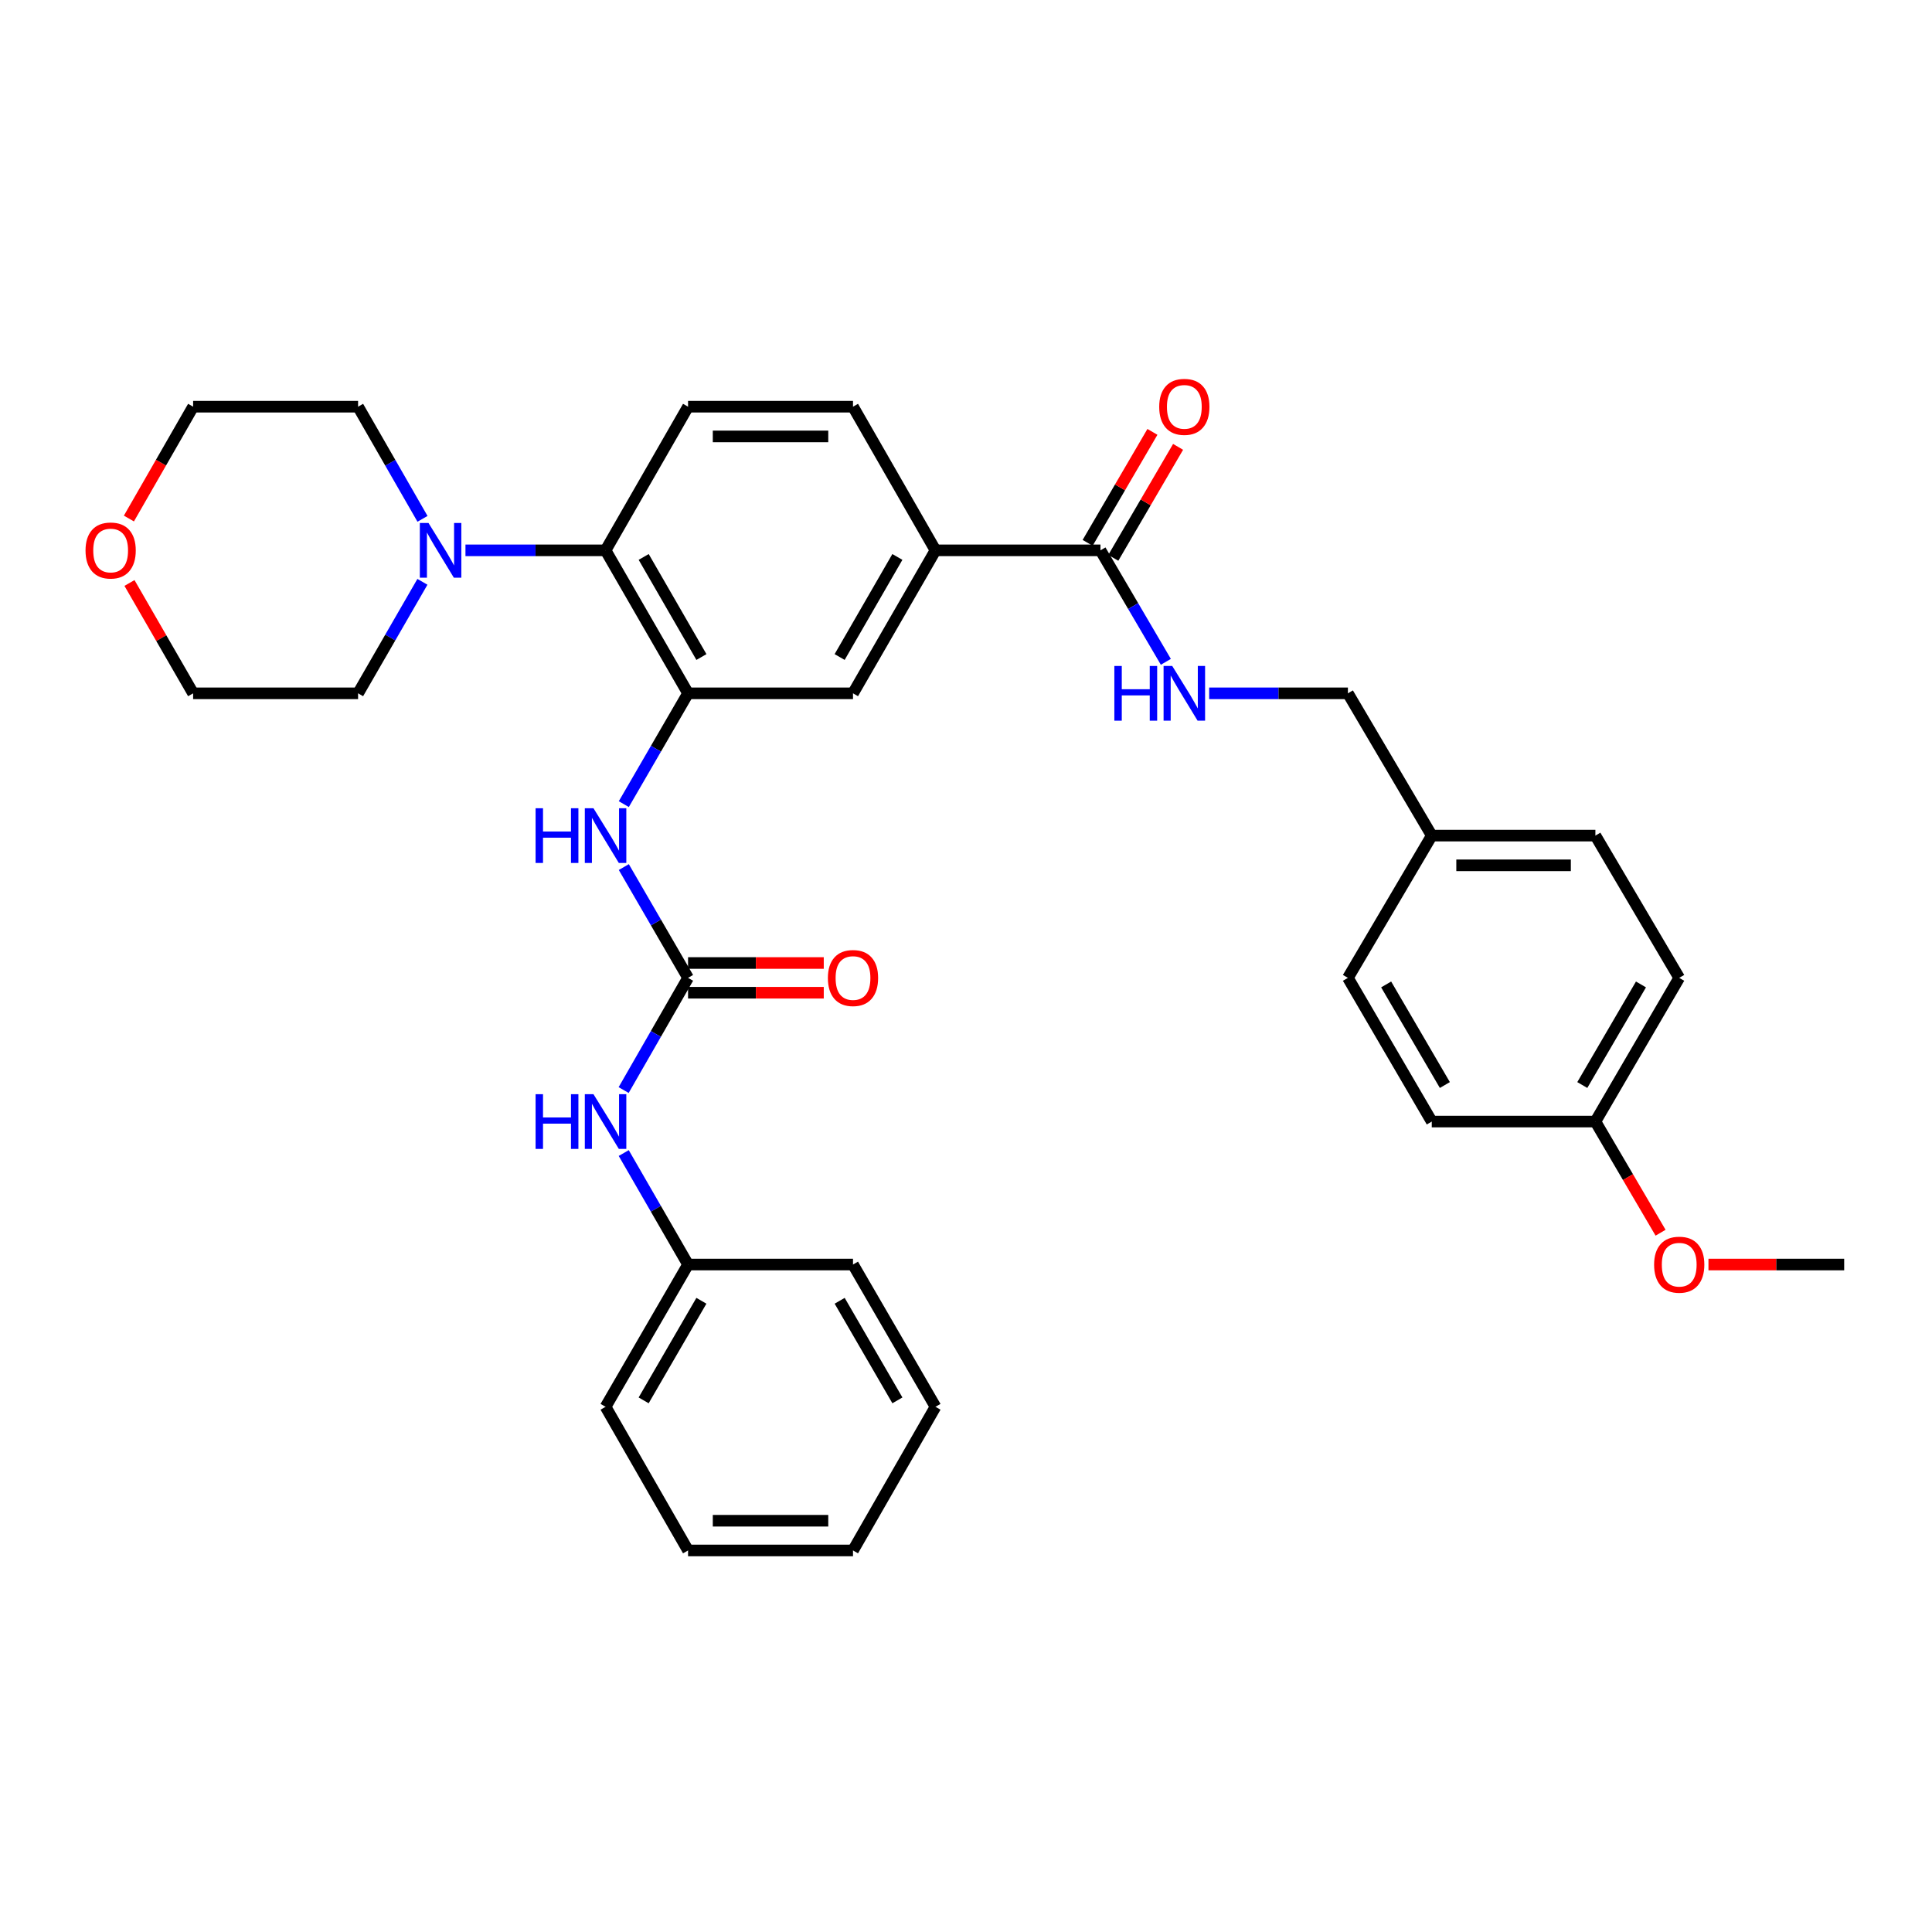 <?xml version='1.0' encoding='iso-8859-1'?>
<svg version='1.1' baseProfile='full'
              xmlns='http://www.w3.org/2000/svg'
                      xmlns:rdkit='http://www.rdkit.org/xml'
                      xmlns:xlink='http://www.w3.org/1999/xlink'
                  xml:space='preserve'
width='1000px' height='1000px' viewBox='0 0 1000 1000'>
<!-- END OF HEADER -->
<rect style='opacity:1.0;fill:#FFFFFF;stroke:none' width='1000' height='1000' x='0' y='0'> </rect>
<path class='bond-1' d='M 356.137,358.865 L 313.441,284.856' style='fill:none;fill-rule:evenodd;stroke:#000000;stroke-width:6px;stroke-linecap:butt;stroke-linejoin:miter;stroke-opacity:1' />
<path class='bond-1' d='M 363.057,340.077 L 333.17,288.27' style='fill:none;fill-rule:evenodd;stroke:#000000;stroke-width:6px;stroke-linecap:butt;stroke-linejoin:miter;stroke-opacity:1' />
<path class='bond-2' d='M 356.137,358.865 L 339.511,387.542' style='fill:none;fill-rule:evenodd;stroke:#000000;stroke-width:6px;stroke-linecap:butt;stroke-linejoin:miter;stroke-opacity:1' />
<path class='bond-2' d='M 339.511,387.542 L 322.884,416.219' style='fill:none;fill-rule:evenodd;stroke:#0000FF;stroke-width:6px;stroke-linecap:butt;stroke-linejoin:miter;stroke-opacity:1' />
<path class='bond-6' d='M 356.137,358.865 L 441.513,358.865' style='fill:none;fill-rule:evenodd;stroke:#000000;stroke-width:6px;stroke-linecap:butt;stroke-linejoin:miter;stroke-opacity:1' />
<path class='bond-0' d='M 356.137,506.141 L 339.511,477.468' style='fill:none;fill-rule:evenodd;stroke:#000000;stroke-width:6px;stroke-linecap:butt;stroke-linejoin:miter;stroke-opacity:1' />
<path class='bond-0' d='M 339.511,477.468 L 322.885,448.795' style='fill:none;fill-rule:evenodd;stroke:#0000FF;stroke-width:6px;stroke-linecap:butt;stroke-linejoin:miter;stroke-opacity:1' />
<path class='bond-8' d='M 356.137,506.141 L 339.469,535.177' style='fill:none;fill-rule:evenodd;stroke:#000000;stroke-width:6px;stroke-linecap:butt;stroke-linejoin:miter;stroke-opacity:1' />
<path class='bond-8' d='M 339.469,535.177 L 322.8,564.213' style='fill:none;fill-rule:evenodd;stroke:#0000FF;stroke-width:6px;stroke-linecap:butt;stroke-linejoin:miter;stroke-opacity:1' />
<path class='bond-10' d='M 356.137,513.832 L 391.258,513.832' style='fill:none;fill-rule:evenodd;stroke:#000000;stroke-width:6px;stroke-linecap:butt;stroke-linejoin:miter;stroke-opacity:1' />
<path class='bond-10' d='M 391.258,513.832 L 426.379,513.832' style='fill:none;fill-rule:evenodd;stroke:#FF0000;stroke-width:6px;stroke-linecap:butt;stroke-linejoin:miter;stroke-opacity:1' />
<path class='bond-10' d='M 356.137,498.449 L 391.258,498.449' style='fill:none;fill-rule:evenodd;stroke:#000000;stroke-width:6px;stroke-linecap:butt;stroke-linejoin:miter;stroke-opacity:1' />
<path class='bond-10' d='M 391.258,498.449 L 426.379,498.449' style='fill:none;fill-rule:evenodd;stroke:#FF0000;stroke-width:6px;stroke-linecap:butt;stroke-linejoin:miter;stroke-opacity:1' />
<path class='bond-3' d='M 313.441,284.856 L 277.182,284.856' style='fill:none;fill-rule:evenodd;stroke:#000000;stroke-width:6px;stroke-linecap:butt;stroke-linejoin:miter;stroke-opacity:1' />
<path class='bond-3' d='M 277.182,284.856 L 240.923,284.856' style='fill:none;fill-rule:evenodd;stroke:#0000FF;stroke-width:6px;stroke-linecap:butt;stroke-linejoin:miter;stroke-opacity:1' />
<path class='bond-9' d='M 313.441,284.856 L 356.137,210.504' style='fill:none;fill-rule:evenodd;stroke:#000000;stroke-width:6px;stroke-linecap:butt;stroke-linejoin:miter;stroke-opacity:1' />
<path class='bond-22' d='M 218.645,301.152 L 201.994,330.009' style='fill:none;fill-rule:evenodd;stroke:#0000FF;stroke-width:6px;stroke-linecap:butt;stroke-linejoin:miter;stroke-opacity:1' />
<path class='bond-22' d='M 201.994,330.009 L 185.343,358.865' style='fill:none;fill-rule:evenodd;stroke:#000000;stroke-width:6px;stroke-linecap:butt;stroke-linejoin:miter;stroke-opacity:1' />
<path class='bond-23' d='M 218.684,268.552 L 202.013,239.528' style='fill:none;fill-rule:evenodd;stroke:#0000FF;stroke-width:6px;stroke-linecap:butt;stroke-linejoin:miter;stroke-opacity:1' />
<path class='bond-23' d='M 202.013,239.528 L 185.343,210.504' style='fill:none;fill-rule:evenodd;stroke:#000000;stroke-width:6px;stroke-linecap:butt;stroke-linejoin:miter;stroke-opacity:1' />
<path class='bond-4' d='M 569.602,284.856 L 484.209,284.856' style='fill:none;fill-rule:evenodd;stroke:#000000;stroke-width:6px;stroke-linecap:butt;stroke-linejoin:miter;stroke-opacity:1' />
<path class='bond-7' d='M 569.602,284.856 L 586.524,313.708' style='fill:none;fill-rule:evenodd;stroke:#000000;stroke-width:6px;stroke-linecap:butt;stroke-linejoin:miter;stroke-opacity:1' />
<path class='bond-7' d='M 586.524,313.708 L 603.445,342.56' style='fill:none;fill-rule:evenodd;stroke:#0000FF;stroke-width:6px;stroke-linecap:butt;stroke-linejoin:miter;stroke-opacity:1' />
<path class='bond-12' d='M 576.245,288.734 L 593.011,260.014' style='fill:none;fill-rule:evenodd;stroke:#000000;stroke-width:6px;stroke-linecap:butt;stroke-linejoin:miter;stroke-opacity:1' />
<path class='bond-12' d='M 593.011,260.014 L 609.777,231.295' style='fill:none;fill-rule:evenodd;stroke:#FF0000;stroke-width:6px;stroke-linecap:butt;stroke-linejoin:miter;stroke-opacity:1' />
<path class='bond-12' d='M 562.96,280.978 L 579.726,252.258' style='fill:none;fill-rule:evenodd;stroke:#000000;stroke-width:6px;stroke-linecap:butt;stroke-linejoin:miter;stroke-opacity:1' />
<path class='bond-12' d='M 579.726,252.258 L 596.492,223.539' style='fill:none;fill-rule:evenodd;stroke:#FF0000;stroke-width:6px;stroke-linecap:butt;stroke-linejoin:miter;stroke-opacity:1' />
<path class='bond-5' d='M 484.209,284.856 L 441.513,358.865' style='fill:none;fill-rule:evenodd;stroke:#000000;stroke-width:6px;stroke-linecap:butt;stroke-linejoin:miter;stroke-opacity:1' />
<path class='bond-5' d='M 464.48,288.27 L 434.593,340.077' style='fill:none;fill-rule:evenodd;stroke:#000000;stroke-width:6px;stroke-linecap:butt;stroke-linejoin:miter;stroke-opacity:1' />
<path class='bond-11' d='M 484.209,284.856 L 441.513,210.504' style='fill:none;fill-rule:evenodd;stroke:#000000;stroke-width:6px;stroke-linecap:butt;stroke-linejoin:miter;stroke-opacity:1' />
<path class='bond-14' d='M 625.865,358.865 L 661.77,358.865' style='fill:none;fill-rule:evenodd;stroke:#0000FF;stroke-width:6px;stroke-linecap:butt;stroke-linejoin:miter;stroke-opacity:1' />
<path class='bond-14' d='M 661.77,358.865 L 697.675,358.865' style='fill:none;fill-rule:evenodd;stroke:#000000;stroke-width:6px;stroke-linecap:butt;stroke-linejoin:miter;stroke-opacity:1' />
<path class='bond-15' d='M 322.843,596.813 L 339.49,625.666' style='fill:none;fill-rule:evenodd;stroke:#0000FF;stroke-width:6px;stroke-linecap:butt;stroke-linejoin:miter;stroke-opacity:1' />
<path class='bond-15' d='M 339.49,625.666 L 356.137,654.518' style='fill:none;fill-rule:evenodd;stroke:#000000;stroke-width:6px;stroke-linecap:butt;stroke-linejoin:miter;stroke-opacity:1' />
<path class='bond-33' d='M 356.137,210.504 L 441.513,210.504' style='fill:none;fill-rule:evenodd;stroke:#000000;stroke-width:6px;stroke-linecap:butt;stroke-linejoin:miter;stroke-opacity:1' />
<path class='bond-33' d='M 368.944,225.887 L 428.707,225.887' style='fill:none;fill-rule:evenodd;stroke:#000000;stroke-width:6px;stroke-linecap:butt;stroke-linejoin:miter;stroke-opacity:1' />
<path class='bond-13' d='M 66.723,268.392 L 83.341,239.448' style='fill:none;fill-rule:evenodd;stroke:#FF0000;stroke-width:6px;stroke-linecap:butt;stroke-linejoin:miter;stroke-opacity:1' />
<path class='bond-13' d='M 83.341,239.448 L 99.959,210.504' style='fill:none;fill-rule:evenodd;stroke:#000000;stroke-width:6px;stroke-linecap:butt;stroke-linejoin:miter;stroke-opacity:1' />
<path class='bond-34' d='M 67.016,301.752 L 83.487,330.308' style='fill:none;fill-rule:evenodd;stroke:#FF0000;stroke-width:6px;stroke-linecap:butt;stroke-linejoin:miter;stroke-opacity:1' />
<path class='bond-34' d='M 83.487,330.308 L 99.959,358.865' style='fill:none;fill-rule:evenodd;stroke:#000000;stroke-width:6px;stroke-linecap:butt;stroke-linejoin:miter;stroke-opacity:1' />
<path class='bond-16' d='M 697.675,358.865 L 741.08,432.507' style='fill:none;fill-rule:evenodd;stroke:#000000;stroke-width:6px;stroke-linecap:butt;stroke-linejoin:miter;stroke-opacity:1' />
<path class='bond-27' d='M 356.137,654.518 L 313.441,728.16' style='fill:none;fill-rule:evenodd;stroke:#000000;stroke-width:6px;stroke-linecap:butt;stroke-linejoin:miter;stroke-opacity:1' />
<path class='bond-27' d='M 363.041,673.28 L 333.153,724.83' style='fill:none;fill-rule:evenodd;stroke:#000000;stroke-width:6px;stroke-linecap:butt;stroke-linejoin:miter;stroke-opacity:1' />
<path class='bond-28' d='M 356.137,654.518 L 441.513,654.518' style='fill:none;fill-rule:evenodd;stroke:#000000;stroke-width:6px;stroke-linecap:butt;stroke-linejoin:miter;stroke-opacity:1' />
<path class='bond-18' d='M 741.08,432.507 L 697.675,506.141' style='fill:none;fill-rule:evenodd;stroke:#000000;stroke-width:6px;stroke-linecap:butt;stroke-linejoin:miter;stroke-opacity:1' />
<path class='bond-19' d='M 741.08,432.507 L 825.772,432.507' style='fill:none;fill-rule:evenodd;stroke:#000000;stroke-width:6px;stroke-linecap:butt;stroke-linejoin:miter;stroke-opacity:1' />
<path class='bond-19' d='M 753.784,447.89 L 813.069,447.89' style='fill:none;fill-rule:evenodd;stroke:#000000;stroke-width:6px;stroke-linecap:butt;stroke-linejoin:miter;stroke-opacity:1' />
<path class='bond-17' d='M 825.772,580.517 L 869.161,506.141' style='fill:none;fill-rule:evenodd;stroke:#000000;stroke-width:6px;stroke-linecap:butt;stroke-linejoin:miter;stroke-opacity:1' />
<path class='bond-17' d='M 818.993,561.61 L 849.365,509.546' style='fill:none;fill-rule:evenodd;stroke:#000000;stroke-width:6px;stroke-linecap:butt;stroke-linejoin:miter;stroke-opacity:1' />
<path class='bond-24' d='M 825.772,580.517 L 842.64,609.286' style='fill:none;fill-rule:evenodd;stroke:#000000;stroke-width:6px;stroke-linecap:butt;stroke-linejoin:miter;stroke-opacity:1' />
<path class='bond-24' d='M 842.64,609.286 L 859.508,638.054' style='fill:none;fill-rule:evenodd;stroke:#FF0000;stroke-width:6px;stroke-linecap:butt;stroke-linejoin:miter;stroke-opacity:1' />
<path class='bond-36' d='M 825.772,580.517 L 741.08,580.517' style='fill:none;fill-rule:evenodd;stroke:#000000;stroke-width:6px;stroke-linecap:butt;stroke-linejoin:miter;stroke-opacity:1' />
<path class='bond-21' d='M 697.675,506.141 L 741.08,580.517' style='fill:none;fill-rule:evenodd;stroke:#000000;stroke-width:6px;stroke-linecap:butt;stroke-linejoin:miter;stroke-opacity:1' />
<path class='bond-21' d='M 717.471,509.543 L 747.856,561.607' style='fill:none;fill-rule:evenodd;stroke:#000000;stroke-width:6px;stroke-linecap:butt;stroke-linejoin:miter;stroke-opacity:1' />
<path class='bond-20' d='M 825.772,432.507 L 869.161,506.141' style='fill:none;fill-rule:evenodd;stroke:#000000;stroke-width:6px;stroke-linecap:butt;stroke-linejoin:miter;stroke-opacity:1' />
<path class='bond-25' d='M 185.343,358.865 L 99.959,358.865' style='fill:none;fill-rule:evenodd;stroke:#000000;stroke-width:6px;stroke-linecap:butt;stroke-linejoin:miter;stroke-opacity:1' />
<path class='bond-26' d='M 185.343,210.504 L 99.959,210.504' style='fill:none;fill-rule:evenodd;stroke:#000000;stroke-width:6px;stroke-linecap:butt;stroke-linejoin:miter;stroke-opacity:1' />
<path class='bond-29' d='M 884.296,654.518 L 919.421,654.518' style='fill:none;fill-rule:evenodd;stroke:#FF0000;stroke-width:6px;stroke-linecap:butt;stroke-linejoin:miter;stroke-opacity:1' />
<path class='bond-29' d='M 919.421,654.518 L 954.545,654.518' style='fill:none;fill-rule:evenodd;stroke:#000000;stroke-width:6px;stroke-linecap:butt;stroke-linejoin:miter;stroke-opacity:1' />
<path class='bond-30' d='M 313.441,728.16 L 356.137,802.512' style='fill:none;fill-rule:evenodd;stroke:#000000;stroke-width:6px;stroke-linecap:butt;stroke-linejoin:miter;stroke-opacity:1' />
<path class='bond-31' d='M 441.513,654.518 L 484.209,728.16' style='fill:none;fill-rule:evenodd;stroke:#000000;stroke-width:6px;stroke-linecap:butt;stroke-linejoin:miter;stroke-opacity:1' />
<path class='bond-31' d='M 434.609,673.28 L 464.497,724.83' style='fill:none;fill-rule:evenodd;stroke:#000000;stroke-width:6px;stroke-linecap:butt;stroke-linejoin:miter;stroke-opacity:1' />
<path class='bond-35' d='M 356.137,802.512 L 441.513,802.512' style='fill:none;fill-rule:evenodd;stroke:#000000;stroke-width:6px;stroke-linecap:butt;stroke-linejoin:miter;stroke-opacity:1' />
<path class='bond-35' d='M 368.944,787.129 L 428.707,787.129' style='fill:none;fill-rule:evenodd;stroke:#000000;stroke-width:6px;stroke-linecap:butt;stroke-linejoin:miter;stroke-opacity:1' />
<path class='bond-32' d='M 484.209,728.16 L 441.513,802.512' style='fill:none;fill-rule:evenodd;stroke:#000000;stroke-width:6px;stroke-linecap:butt;stroke-linejoin:miter;stroke-opacity:1' />
<path  class='atom-3' d='M 277.221 418.347
L 281.061 418.347
L 281.061 430.387
L 295.541 430.387
L 295.541 418.347
L 299.381 418.347
L 299.381 446.667
L 295.541 446.667
L 295.541 433.587
L 281.061 433.587
L 281.061 446.667
L 277.221 446.667
L 277.221 418.347
' fill='#0000FF'/>
<path  class='atom-3' d='M 307.181 418.347
L 316.461 433.347
Q 317.381 434.827, 318.861 437.507
Q 320.341 440.187, 320.421 440.347
L 320.421 418.347
L 324.181 418.347
L 324.181 446.667
L 320.301 446.667
L 310.341 430.267
Q 309.181 428.347, 307.941 426.147
Q 306.741 423.947, 306.381 423.267
L 306.381 446.667
L 302.701 446.667
L 302.701 418.347
L 307.181 418.347
' fill='#0000FF'/>
<path  class='atom-4' d='M 221.788 270.696
L 231.068 285.696
Q 231.988 287.176, 233.468 289.856
Q 234.948 292.536, 235.028 292.696
L 235.028 270.696
L 238.788 270.696
L 238.788 299.016
L 234.908 299.016
L 224.948 282.616
Q 223.788 280.696, 222.548 278.496
Q 221.348 276.296, 220.988 275.616
L 220.988 299.016
L 217.308 299.016
L 217.308 270.696
L 221.788 270.696
' fill='#0000FF'/>
<path  class='atom-8' d='M 576.788 344.705
L 580.628 344.705
L 580.628 356.745
L 595.108 356.745
L 595.108 344.705
L 598.948 344.705
L 598.948 373.025
L 595.108 373.025
L 595.108 359.945
L 580.628 359.945
L 580.628 373.025
L 576.788 373.025
L 576.788 344.705
' fill='#0000FF'/>
<path  class='atom-8' d='M 606.748 344.705
L 616.028 359.705
Q 616.948 361.185, 618.428 363.865
Q 619.908 366.545, 619.988 366.705
L 619.988 344.705
L 623.748 344.705
L 623.748 373.025
L 619.868 373.025
L 609.908 356.625
Q 608.748 354.705, 607.508 352.505
Q 606.308 350.305, 605.948 349.625
L 605.948 373.025
L 602.268 373.025
L 602.268 344.705
L 606.748 344.705
' fill='#0000FF'/>
<path  class='atom-9' d='M 277.221 566.357
L 281.061 566.357
L 281.061 578.397
L 295.541 578.397
L 295.541 566.357
L 299.381 566.357
L 299.381 594.677
L 295.541 594.677
L 295.541 581.597
L 281.061 581.597
L 281.061 594.677
L 277.221 594.677
L 277.221 566.357
' fill='#0000FF'/>
<path  class='atom-9' d='M 307.181 566.357
L 316.461 581.357
Q 317.381 582.837, 318.861 585.517
Q 320.341 588.197, 320.421 588.357
L 320.421 566.357
L 324.181 566.357
L 324.181 594.677
L 320.301 594.677
L 310.341 578.277
Q 309.181 576.357, 307.941 574.157
Q 306.741 571.957, 306.381 571.277
L 306.381 594.677
L 302.701 594.677
L 302.701 566.357
L 307.181 566.357
' fill='#0000FF'/>
<path  class='atom-11' d='M 428.513 506.221
Q 428.513 499.421, 431.873 495.621
Q 435.233 491.821, 441.513 491.821
Q 447.793 491.821, 451.153 495.621
Q 454.513 499.421, 454.513 506.221
Q 454.513 513.101, 451.113 517.021
Q 447.713 520.901, 441.513 520.901
Q 435.273 520.901, 431.873 517.021
Q 428.513 513.141, 428.513 506.221
M 441.513 517.701
Q 445.833 517.701, 448.153 514.821
Q 450.513 511.901, 450.513 506.221
Q 450.513 500.661, 448.153 497.861
Q 445.833 495.021, 441.513 495.021
Q 437.193 495.021, 434.833 497.821
Q 432.513 500.621, 432.513 506.221
Q 432.513 511.941, 434.833 514.821
Q 437.193 517.701, 441.513 517.701
' fill='#FF0000'/>
<path  class='atom-13' d='M 600.008 210.584
Q 600.008 203.784, 603.368 199.984
Q 606.728 196.184, 613.008 196.184
Q 619.288 196.184, 622.648 199.984
Q 626.008 203.784, 626.008 210.584
Q 626.008 217.464, 622.608 221.384
Q 619.208 225.264, 613.008 225.264
Q 606.768 225.264, 603.368 221.384
Q 600.008 217.504, 600.008 210.584
M 613.008 222.064
Q 617.328 222.064, 619.648 219.184
Q 622.008 216.264, 622.008 210.584
Q 622.008 205.024, 619.648 202.224
Q 617.328 199.384, 613.008 199.384
Q 608.688 199.384, 606.328 202.184
Q 604.008 204.984, 604.008 210.584
Q 604.008 216.304, 606.328 219.184
Q 608.688 222.064, 613.008 222.064
' fill='#FF0000'/>
<path  class='atom-14' d='M 44.271 284.936
Q 44.271 278.136, 47.631 274.336
Q 50.991 270.536, 57.271 270.536
Q 63.551 270.536, 66.911 274.336
Q 70.271 278.136, 70.271 284.936
Q 70.271 291.816, 66.871 295.736
Q 63.471 299.616, 57.271 299.616
Q 51.031 299.616, 47.631 295.736
Q 44.271 291.856, 44.271 284.936
M 57.271 296.416
Q 61.591 296.416, 63.911 293.536
Q 66.271 290.616, 66.271 284.936
Q 66.271 279.376, 63.911 276.576
Q 61.591 273.736, 57.271 273.736
Q 52.951 273.736, 50.591 276.536
Q 48.271 279.336, 48.271 284.936
Q 48.271 290.656, 50.591 293.536
Q 52.951 296.416, 57.271 296.416
' fill='#FF0000'/>
<path  class='atom-25' d='M 856.161 654.598
Q 856.161 647.798, 859.521 643.998
Q 862.881 640.198, 869.161 640.198
Q 875.441 640.198, 878.801 643.998
Q 882.161 647.798, 882.161 654.598
Q 882.161 661.478, 878.761 665.398
Q 875.361 669.278, 869.161 669.278
Q 862.921 669.278, 859.521 665.398
Q 856.161 661.518, 856.161 654.598
M 869.161 666.078
Q 873.481 666.078, 875.801 663.198
Q 878.161 660.278, 878.161 654.598
Q 878.161 649.038, 875.801 646.238
Q 873.481 643.398, 869.161 643.398
Q 864.841 643.398, 862.481 646.198
Q 860.161 648.998, 860.161 654.598
Q 860.161 660.318, 862.481 663.198
Q 864.841 666.078, 869.161 666.078
' fill='#FF0000'/>
</svg>
